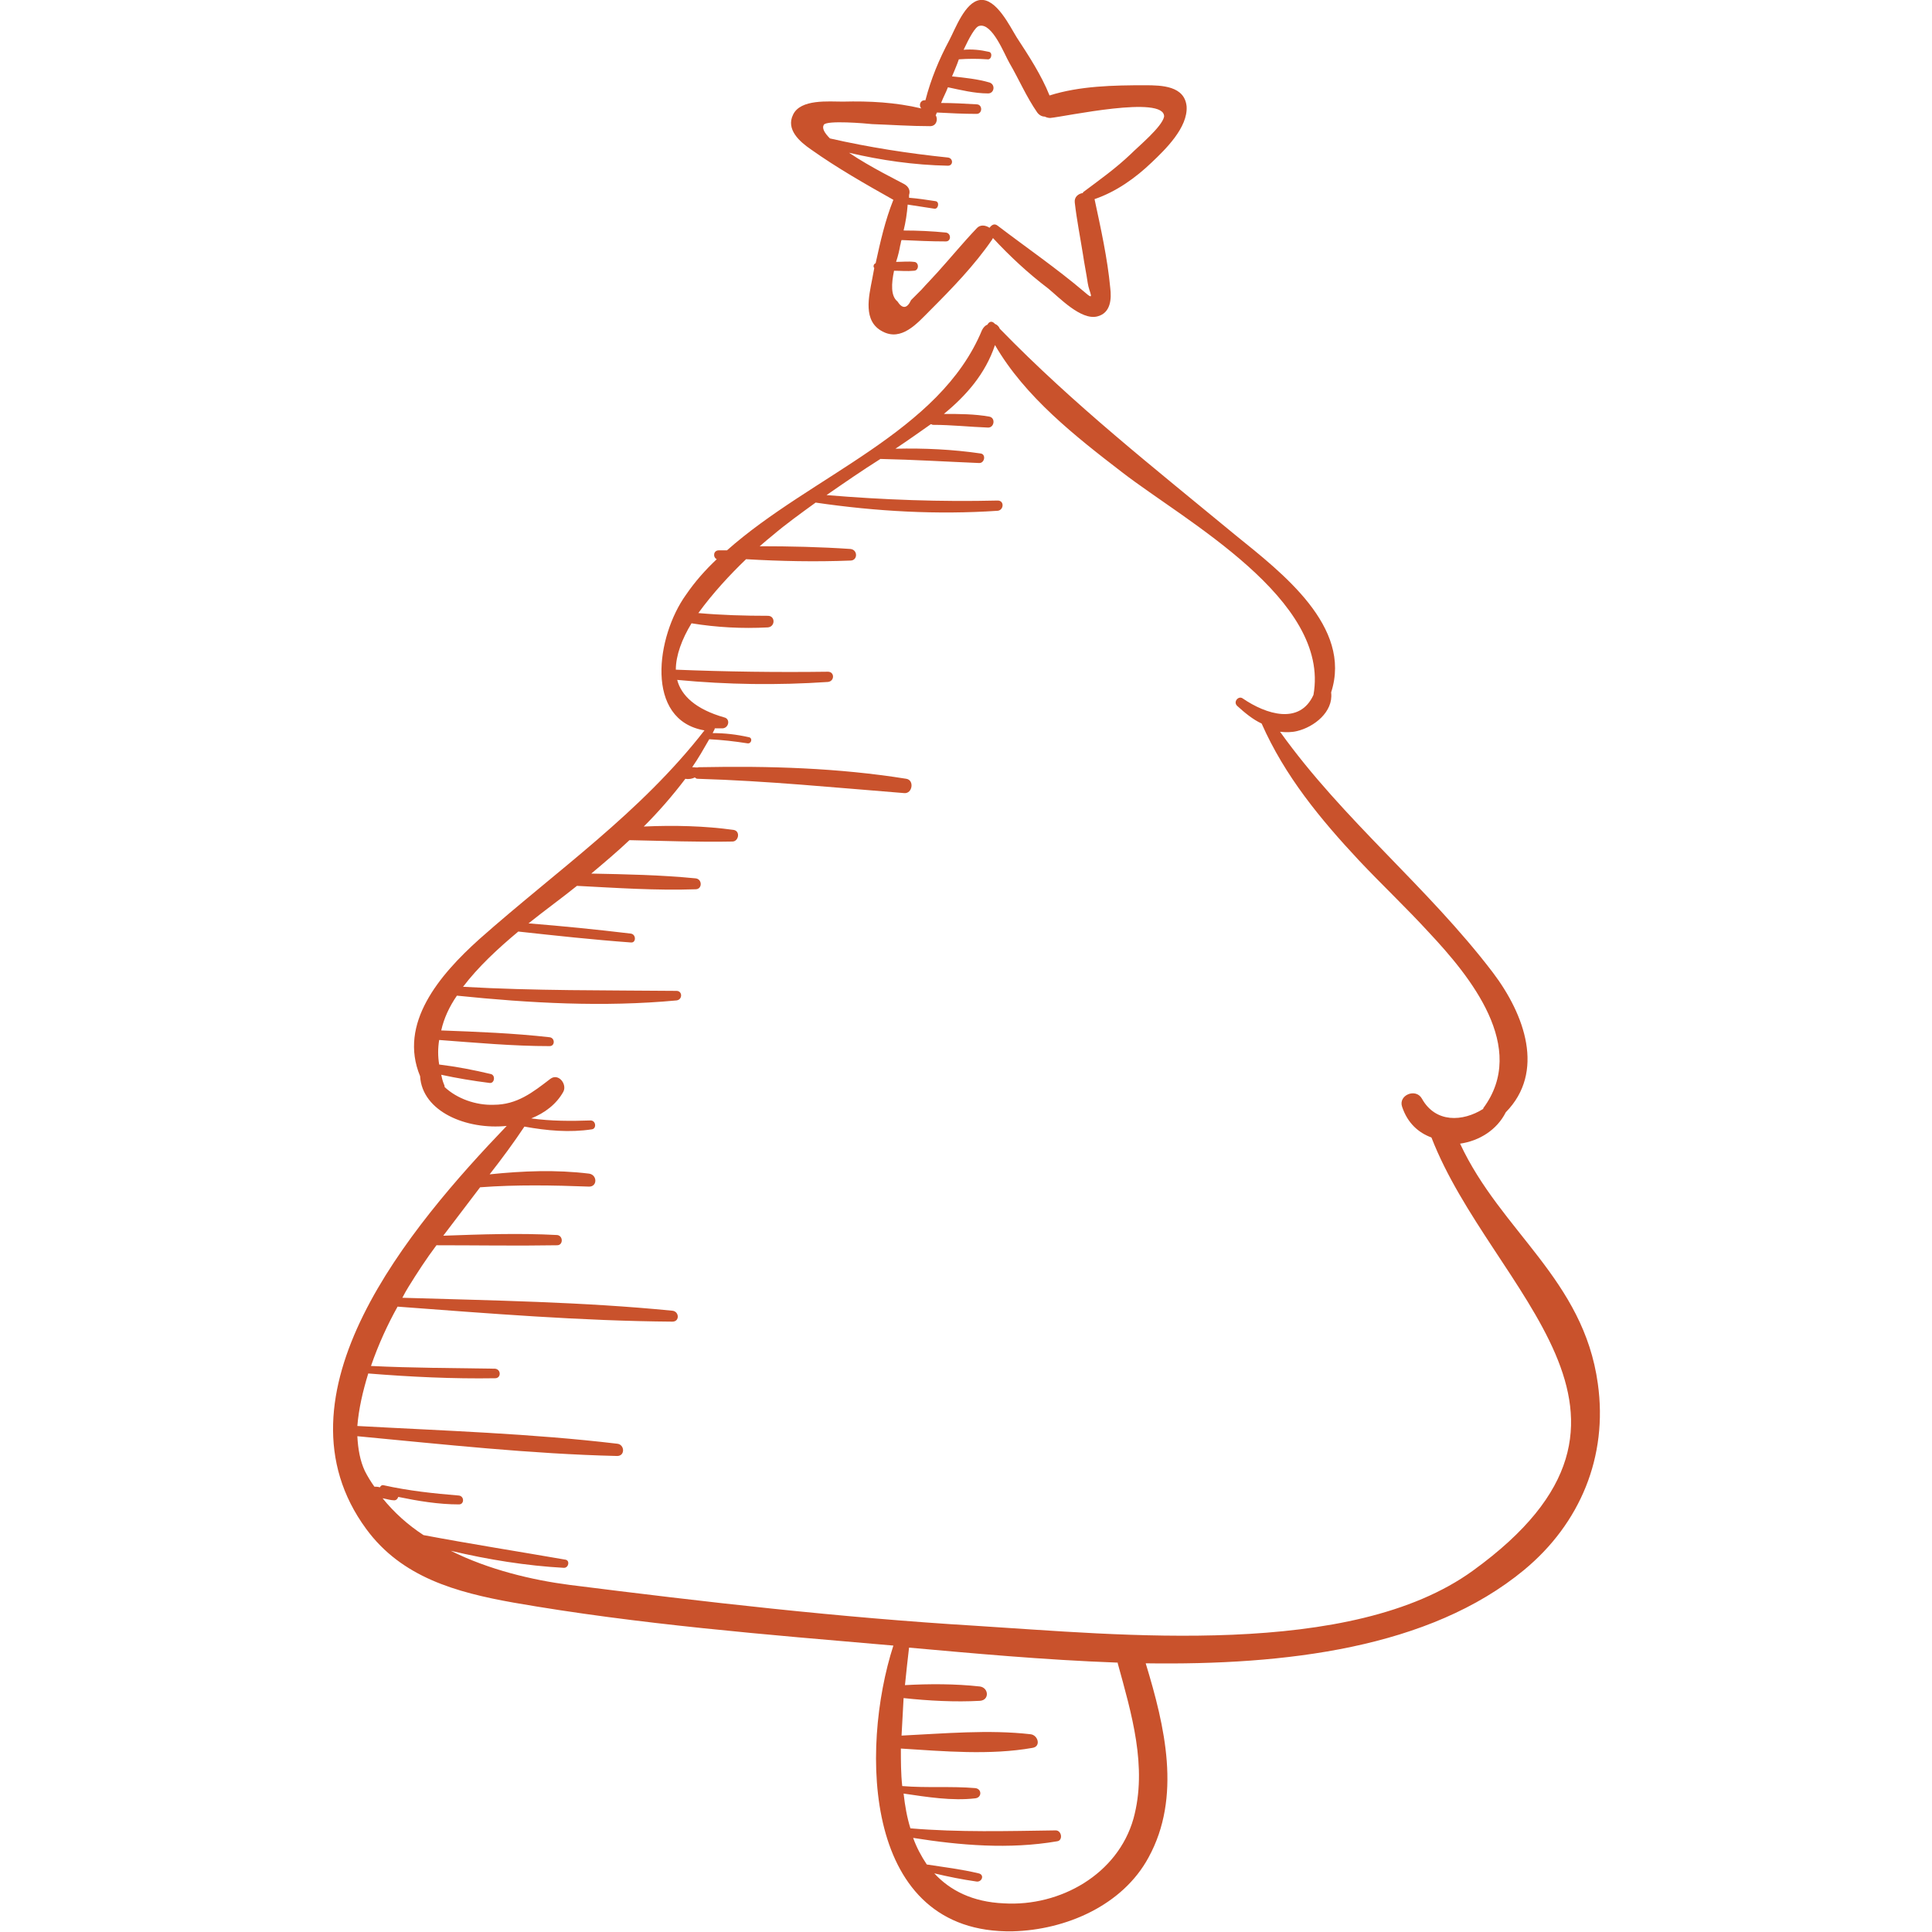 <?xml version="1.0" encoding="utf-8"?>
<!-- Generator: Adobe Illustrator 28.0.0, SVG Export Plug-In . SVG Version: 6.00 Build 0)  -->
<svg version="1.1" id="Capa_1" xmlns="http://www.w3.org/2000/svg" xmlns:xlink="http://www.w3.org/1999/xlink" x="0px" y="0px"
	 viewBox="0 0 283.3 283.3" style="enable-background:new 0 0 283.3 283.3;" xml:space="preserve">
<style type="text/css">
	.st0{fill:#C9522C;}
</style>
<g>
	<path class="st0" d="M167.9,12.5c-4.6,0-9.6,0.1-14,1.5c-1.2-3-3.1-5.9-4.8-8.5c-1-1.6-3-5.8-5.4-5.5c-2.2,0.3-3.6,4.2-4.5,5.9
		c-1.5,2.8-2.7,5.7-3.5,8.8c0,0-0.1,0-0.1,0c-0.7,0-0.9,0.8-0.5,1.2c-3.8-0.9-7.6-1.1-11.5-1c-2.1,0-6.2-0.4-7.3,1.9
		c-1.1,2.2,1,4,2.6,5.1c3.8,2.7,8,5.1,12.1,7.4c-1.2,3-1.9,6.1-2.6,9.3c-0.3,0.1-0.4,0.5-0.2,0.7c-0.1,0.5-0.2,1.1-0.3,1.6
		c-0.5,2.6-1.4,6.2,1.5,7.7c2.8,1.5,5.1-1.2,6.9-3c3.3-3.3,6.6-6.7,9.2-10.5c0-0.1,0.1-0.1,0.1-0.2c2.5,2.7,5.2,5.2,8.1,7.4
		c1.6,1.3,4.8,4.7,7.2,4.1c2-0.5,2.1-2.6,1.9-4.2c-0.4-4.3-1.4-8.8-2.3-13c3.2-1.1,6-3.1,8.4-5.4c2-1.9,5.3-5.1,5.1-8.2
		C173.7,12.6,170.4,12.5,167.9,12.5z M165.8,22.6c-2.2,2.1-4.6,3.8-7,5.6c0,0,0,0,0,0.1c-0.7,0.1-1.3,0.6-1.2,1.4
		c0.3,2.6,0.8,5.1,1.2,7.6c0.2,1.4,0.5,2.8,0.7,4.2c0.2,1.4,1.2,2.8-0.5,1.3c-4-3.4-8.5-6.5-12.7-9.7c-0.5-0.4-0.9-0.1-1.2,0.3
		c-0.6-0.4-1.4-0.5-1.9,0.1c-2,2.1-3.8,4.3-5.7,6.4c-0.8,0.9-1.6,1.7-2.4,2.6c-0.5,0.5-1,1-1.5,1.5c-0.6,1.3-1.3,1.3-2,0.2
		c-1-0.8-0.9-2.6-0.5-4.5c1,0,1.9,0.1,2.9,0c0.8,0,0.8-1.3,0-1.3c-0.8-0.1-1.7,0-2.6,0c0.3-0.9,0.5-1.8,0.6-2.4
		c0.1-0.3,0.1-0.6,0.2-0.8c2.2,0.1,4.3,0.2,6.5,0.2c0.8,0,0.8-1.2,0-1.3c-2-0.2-4.1-0.3-6.2-0.3c0.3-1.2,0.5-2.5,0.6-3.8
		c1.3,0.2,2.6,0.4,3.9,0.6c0.6,0.1,0.8-1,0.2-1.1c-1.3-0.2-2.6-0.4-3.9-0.5c0-0.1,0-0.3,0-0.4c0.2-0.6,0-1.2-0.7-1.6
		c-0.9-0.5-5-2.5-8.1-4.6c4.7,1.1,9.5,1.8,14.5,1.9c0.8,0,0.8-1.1,0-1.2c-5.8-0.6-11.6-1.5-17.3-2.8c-0.8-0.8-1.2-1.5-0.9-2
		c0.4-0.7,6.2-0.2,7.1-0.1c2.8,0.1,5.6,0.3,8.5,0.3c0.9,0,1.2-1,0.8-1.6c0.1-0.1,0.1-0.3,0.2-0.4c1.9,0.1,3.9,0.2,5.8,0.2
		c0.9,0,0.9-1.4,0-1.4c-1.7-0.1-3.5-0.2-5.2-0.2c0.3-0.8,0.7-1.5,1-2.3c1.9,0.4,3.9,0.9,5.9,0.9c0.9,0,1.1-1.3,0.2-1.6
		c-1.7-0.5-3.6-0.7-5.5-0.9c0.1-0.2,0.2-0.5,0.3-0.7c0.1-0.3,0.4-0.9,0.7-1.8c1.4-0.1,2.8-0.1,4.2,0c0.6,0.1,0.8-1,0.2-1.1
		c-1.3-0.3-2.5-0.4-3.7-0.3c0.8-1.7,1.7-3.4,2.3-3.5c1.9-0.5,3.7,4.2,4.4,5.4c1.4,2.4,2.5,5,4.1,7.3c0.3,0.4,0.7,0.6,1.1,0.6
		c0.2,0.1,0.5,0.2,0.8,0.2c2.2-0.2,16.8-3.4,16.7-0.2C170.4,18.6,167,21.4,165.8,22.6z"/>
	<path class="st0" d="M234.3,202.9c-2.1-15.3-14.2-22.3-20.2-35.2c2.8-0.4,5.4-2,6.7-4.6c5.8-5.9,2.8-14.3-1.9-20.5
		c-9.6-12.6-21.9-22.3-31.2-35.3c0.8,0.1,1.7,0.1,2.5-0.1c2.5-0.6,5.3-2.8,5-5.6c0,0,0-0.1,0-0.1c3.1-9.6-7.2-17.5-14-23
		c-12.1-10-23.7-19.1-34.6-30.3c-0.1-0.3-0.4-0.6-0.7-0.7c0,0-0.1-0.1-0.1-0.1c-0.4-0.4-0.8-0.2-1,0.2c-0.3,0.1-0.6,0.4-0.8,0.8
		c-6.2,15-25,21.3-37.4,32.3c-0.4,0-0.8,0-1.2,0c-0.8,0-0.9,1-0.3,1.3c-1.7,1.6-3.2,3.3-4.5,5.2c-4.4,6.1-6.1,18.4,2.7,19.9
		c-9.4,12.1-21.6,20.5-33,30.6c-5.9,5.3-11.9,12.4-8.7,20.1c0.3,5.2,6.8,7.9,12.7,7.3c-14.2,14.8-35,39.5-20.6,59.1
		c5.2,7.1,13.2,9.3,21.6,10.8c18.3,3.2,37.2,4.7,55.7,6.3c-4.9,15.2-4.5,42.3,17.5,41.9c7.8-0.2,16.1-3.8,19.9-10.8
		c4.9-8.9,2.4-19.3-0.4-28.5c20.5,0.3,41.6-2.2,55.5-13.7C231.7,223.4,235.8,213.6,234.3,202.9z M166.2,266.7
		c-2.3,8.1-10.7,12.9-19,12.4c-4.6-0.2-7.9-1.9-10.2-4.4c2.1,0.5,4.1,0.9,6.2,1.2c0.8,0.1,1.2-1,0.3-1.2c-2.5-0.6-5-0.9-7.6-1.3
		c-0.8-1.2-1.5-2.5-2-3.9c6.9,1.1,14.1,1.7,21.1,0.5c0.9-0.1,0.7-1.6-0.2-1.6c-7.1,0.1-14.1,0.3-21.3-0.3c-0.5-1.6-0.8-3.3-1-5.1
		c3.4,0.5,7.1,1.1,10.5,0.7c1-0.1,1-1.4,0-1.5c-3.5-0.3-7.1,0-10.7-0.3c-0.2-1.8-0.2-3.7-0.2-5.5c6.3,0.4,13.1,1,19.3-0.1
		c1.3-0.2,0.8-1.9-0.3-2c-6.1-0.7-12.7-0.1-18.9,0.2c0.1-1.9,0.2-3.7,0.3-5.5c3.7,0.4,7.6,0.6,11.2,0.4c1.4-0.1,1.3-1.9,0-2.1
		c-3.6-0.4-7.4-0.4-11-0.2c0.2-2,0.4-3.8,0.6-5.5c9,0.8,19.6,1.8,30.6,2.2c0,0,0,0,0,0.1C165.9,251.2,168.3,259.1,166.2,266.7z
		 M216,230.3c-17.9,13-51.9,9.4-72.9,8.1c-19.9-1.2-39.8-3.5-59.6-6c-5.4-0.7-11.8-2.2-17.4-5c5.5,1.3,11.1,2.2,16.6,2.5
		c0.7,0,0.9-1.1,0.2-1.2c-6.9-1.2-13.9-2.3-20.8-3.6c-2.3-1.5-4.3-3.3-6-5.4c0.6,0.1,1.2,0.3,1.7,0.3c0.3,0,0.5-0.2,0.6-0.5
		c2.9,0.6,5.9,1.1,8.9,1.1c0.8,0,0.8-1.2,0-1.3c-3.7-0.3-7.4-0.7-11-1.5c-0.3-0.1-0.5,0.1-0.6,0.3c-0.3-0.1-0.5-0.1-0.8-0.1
		c-0.5-0.7-1-1.5-1.4-2.3c-0.7-1.5-1-3.2-1.1-5.1c12.7,1.2,25.4,2.6,38.1,2.9c1.2,0,1.1-1.7,0-1.8c-12.6-1.5-25.4-1.9-38.1-2.6
		c0.2-2.5,0.8-5.1,1.6-7.7c6.2,0.5,12.4,0.8,18.6,0.7c0.9,0,0.9-1.3,0-1.4c-6.1-0.1-12.2-0.1-18.2-0.4c1.1-3.2,2.5-6.2,3.9-8.7
		c13.4,1,26.9,2.1,40.3,2.2c1.1,0,1-1.5,0-1.6c-13.1-1.3-26.4-1.5-39.6-1.9c0.3-0.6,0.6-1.1,0.9-1.6c1.3-2.1,2.6-4.1,4.1-6.1
		c5.9,0,11.8,0.1,17.7,0c0.9,0,0.9-1.4,0-1.5c-5.6-0.3-11.1-0.1-16.7,0.1c1.8-2.4,3.6-4.7,5.4-7.1c5.3-0.4,10.7-0.3,16-0.1
		c1.2,0,1.2-1.7,0-1.9c-4.9-0.6-9.7-0.4-14.6,0.1c1.8-2.3,3.5-4.6,5.1-7c3.3,0.6,6.6,0.9,9.9,0.4c0.7-0.1,0.6-1.3-0.2-1.3
		c-2.9,0.1-5.8,0.1-8.7-0.3c2-0.8,3.7-2.1,4.7-3.9c0.6-1.1-0.7-2.8-1.9-1.9c-2.6,2-4.9,3.8-8.3,3.8c-2.6,0.1-5.4-0.9-7.2-2.6
		c0-0.1,0-0.2-0.1-0.4c-0.2-0.5-0.3-0.9-0.4-1.4c2.3,0.5,4.7,0.9,7.1,1.2c0.7,0.1,0.9-1.1,0.2-1.3c-2.5-0.6-5.1-1.1-7.6-1.4
		c-0.2-1.2-0.2-2.4,0-3.6c5.4,0.4,10.8,0.9,16.2,0.9c0.8,0,0.8-1.2,0-1.3c-5.3-0.6-10.6-0.8-15.9-1c0.4-1.8,1.2-3.5,2.3-5.1
		c10.7,1.1,21.5,1.7,32.2,0.7c0.9-0.1,0.9-1.4,0-1.4c-10.5-0.1-20.8,0-31.3-0.6c2.2-2.9,5.1-5.6,8.1-8.1c5.5,0.6,11,1.2,16.5,1.6
		c0.8,0.1,0.8-1.2,0-1.3c-5-0.6-10-1.1-15-1.5c2.5-2,5-3.8,7.1-5.5c5.8,0.3,11.6,0.7,17.4,0.5c1,0,1-1.5,0-1.6
		c-5.1-0.5-10.2-0.6-15.3-0.7c1.9-1.6,3.8-3.2,5.6-4.9c5,0.1,10.1,0.3,15.1,0.2c0.9,0,1.2-1.5,0.2-1.7c-4.3-0.6-8.8-0.7-13.2-0.5
		c2.2-2.2,4.2-4.5,6.1-7c0.5,0.1,1,0,1.4-0.2c0.1,0.1,0.2,0.2,0.4,0.2c10.2,0.3,20.2,1.3,30.3,2.1c1.2,0.1,1.5-1.9,0.3-2.1
		c-10-1.6-20.1-1.9-30.2-1.7c-0.1,0-0.1,0-0.2,0c-0.3,0.1-0.6,0-1,0c0.9-1.3,1.7-2.7,2.5-4.1c1.9,0.1,3.7,0.3,5.6,0.6
		c0.6,0.1,0.8-0.8,0.2-0.9c-1.8-0.4-3.5-0.6-5.3-0.6c0.1-0.2,0.2-0.4,0.3-0.6c0-0.1,0-0.1,0-0.1c0.4,0,0.8,0,1.2,0
		c0.9-0.1,1.1-1.4,0.2-1.6c-4.2-1.2-6.3-3.2-6.9-5.5c7.4,0.7,14.7,0.8,22.1,0.3c1-0.1,1-1.5,0-1.5c-7.4,0.1-14.9,0-22.3-0.3
		c0-2.1,0.9-4.5,2.3-6.8c3.7,0.6,7.4,0.8,11.2,0.6c1.1-0.1,1.1-1.7,0-1.7c-3.4,0-6.8-0.1-10.2-0.4c2.1-2.9,4.7-5.7,7-7.9
		c5.1,0.3,10.2,0.4,15.3,0.2c1.1,0,1.1-1.6,0-1.7c-4.4-0.3-8.9-0.4-13.3-0.4c0.8-0.7,1.4-1.2,1.9-1.6c2-1.7,4.1-3.2,6.3-4.8
		c8.9,1.3,17.8,1.8,26.7,1.2c0.9-0.1,1-1.5,0-1.5c-8.4,0.2-16.7-0.1-25.1-0.8c2.6-1.8,5.2-3.6,7.9-5.3c0,0,0,0,0,0
		c4.8,0.1,9.7,0.4,14.5,0.6c0.8,0,1-1.3,0.2-1.4c-4.1-0.6-8.3-0.8-12.5-0.7c1.8-1.2,3.5-2.4,5.2-3.6c0.1,0,0.2,0.1,0.3,0.1
		c2.7,0,5.4,0.3,8.1,0.4c0.9,0,1.1-1.4,0.2-1.6c-2.2-0.4-4.5-0.4-6.7-0.4c3.3-2.7,6.1-5.9,7.5-10.1c4.4,7.6,11.8,13.4,18.7,18.7
		c9.2,7.1,30.5,18.6,28,32.6c0,0,0,0,0,0c-2,4.4-6.9,2.9-10.4,0.5c-0.6-0.4-1.4,0.5-0.8,1.1c1.1,1,2.3,2,3.6,2.6
		c3.4,7.7,8.6,14,14.3,20.1c3.3,3.5,6.9,6.9,10.2,10.5c6.1,6.5,14.6,16.9,8,25.8c0,0,0,0.1,0,0.1c-3,1.9-7,2.1-9-1.5
		c-0.9-1.6-3.5-0.5-2.9,1.2c0.8,2.4,2.4,3.8,4.3,4.5C218.7,189.5,247.5,207.5,216,230.3z"/>
</g>
</svg>
